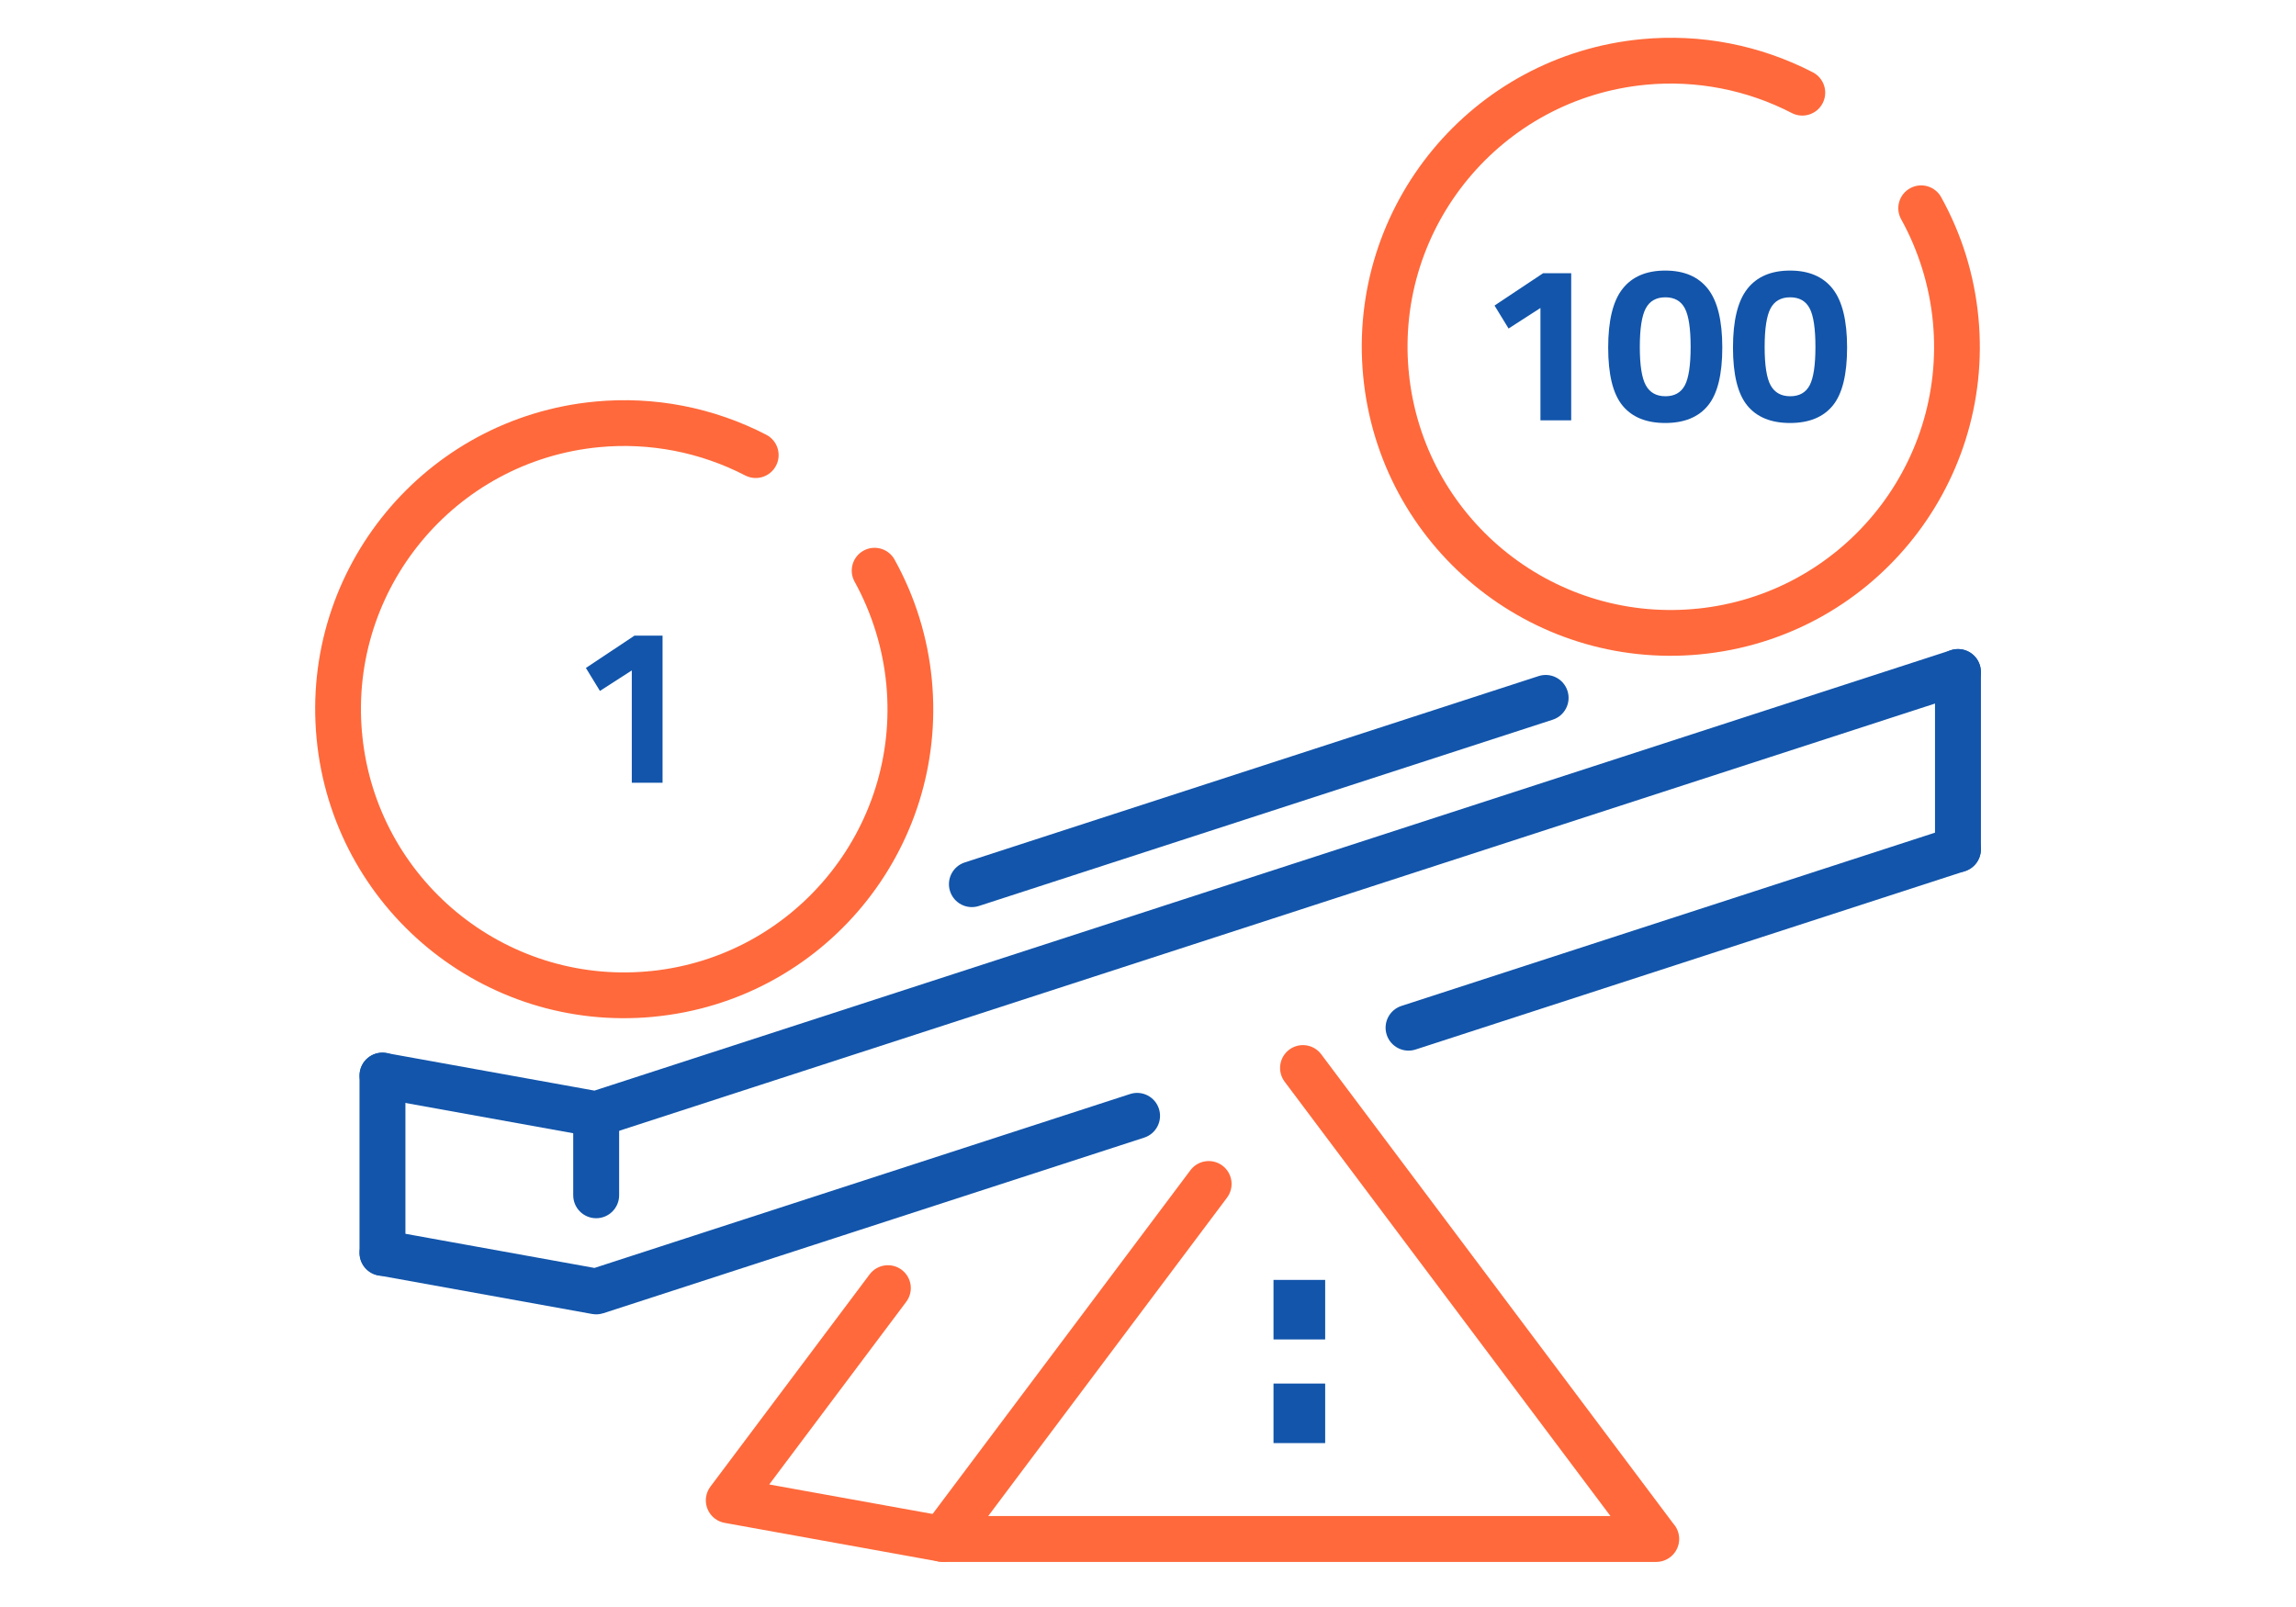 <?xml version="1.0" encoding="UTF-8"?>
<!DOCTYPE svg PUBLIC "-//W3C//DTD SVG 1.1//EN" "http://www.w3.org/Graphics/SVG/1.1/DTD/svg11.dtd">
<!-- Creator: CorelDRAW 2018 (64-Bit) -->
<svg xmlns="http://www.w3.org/2000/svg" xml:space="preserve" width="300px" height="210px" version="1.1" style="shape-rendering:geometricPrecision; text-rendering:geometricPrecision; image-rendering:optimizeQuality; fill-rule:evenodd; clip-rule:evenodd"
viewBox="0 0 6635.9 4645.2"
 xmlns:xlink="http://www.w3.org/1999/xlink">
 <defs>
  <style type="text/css">
   <![CDATA[
    .fil0 {fill:none}
    .fil2 {fill:#1255ab;fill-rule:nonzero}
    .fil1 {fill:#ff693b;fill-rule:nonzero}
   ]]>
  </style>
 </defs>
 <g id="Layer_x0020_1">
  <g id="_2302152042720">
   <polygon class="fil0" points="0,0 6635.9,0 6635.9,4645.2 0,4645.2 "/>
   <path class="fil1" d="M2513.4 3683.7c21.9,-29.2 63.4,-35.1 92.6,-13.2 29.2,21.9 35.1,63.3 13.2,92.5l-396 528 512.3 92.5c35.9,6.4 59.8,40.8 53.4,76.7 -6.5,35.9 -40.8,59.8 -76.8,53.4l-616.7 -111.4c-10.2,-1.6 -20.1,-5.7 -28.9,-12.3 -29.2,-21.9 -35.2,-63.4 -13.3,-92.6l460.2 -613.6z"/>
   <path class="fil1" d="M3440.6 3382.6c21.9,-29.2 63.3,-35.1 92.5,-13.2 29.2,21.9 35.1,63.4 13.2,92.6l-690.1 920.2 1798.3 0 -941.6 -1255.4c-21.9,-29.2 -16,-70.7 13.2,-92.6 29.2,-21.9 70.6,-15.9 92.5,13.3l1017.6 1356.7c10.6,11.8 17,27.3 17,44.3 0,36.7 -29.7,66.4 -66.4,66.4l-2063 0 0 -0.3c-13.8,0 -27.8,-4.3 -39.7,-13.2 -29.2,-21.9 -35.1,-63.3 -13.2,-92.5l769.7 -1026.3z"/>
   <path class="fil2" d="M1093.7 3686.6c-36,-6.4 -59.9,-40.8 -53.4,-76.7 6.4,-35.9 40.7,-59.8 76.7,-53.4l601.1 108.6 1548 -502.7c34.7,-11.3 72.1,7.7 83.4,42.5 11.3,34.8 -7.7,72.2 -42.5,83.5l-1563.5 507.7 0 -0.1c-10.1,3.3 -21,4.2 -32.1,2.2l-617.7 -111.6zm2997.7 -652.9c-34.8,11.3 -72.2,-7.8 -83.5,-42.5 -11.3,-34.8 7.8,-72.2 42.6,-83.5l1588 -515.7c34.8,-11.3 72.1,7.8 83.4,42.5 11.3,34.8 -7.7,72.2 -42.5,83.5l-1588 515.7z"/>
   <path class="fil2" d="M4446.9 1954.3c34.8,-11.3 72.1,7.7 83.4,42.5 11.3,34.8 -7.7,72.2 -42.5,83.5l-1658.5 538.5c-34.8,11.3 -72.1,-7.7 -83.4,-42.5 -11.3,-34.8 7.7,-72.1 42.5,-83.4l1658.5 -538.6zm-3353.2 1219.8c-36,-6.4 -59.9,-40.8 -53.4,-76.7 6.4,-36 40.7,-59.9 76.7,-53.4l601.1 108.5 3920.4 -1273c34.8,-11.3 72.1,7.7 83.4,42.5 11.3,34.8 -7.7,72.2 -42.5,83.5l-3935.9 1278.1 0 -0.2c-10.1,3.3 -21,4.2 -32.1,2.2l-617.7 -111.5z"/>
   <path class="fil2" d="M5725.3 2455c0,36.7 -29.7,66.4 -66.4,66.4 -36.6,0 -66.3,-29.7 -66.3,-66.4l0 -512.5c0,-36.7 29.7,-66.4 66.3,-66.4 36.7,0 66.4,29.7 66.4,66.4l0 512.5z"/>
   <path class="fil2" d="M1039 3109c0,-36.6 29.7,-66.3 66.3,-66.3 36.7,0 66.4,29.7 66.4,66.3l0 512.6c0,36.6 -29.7,66.3 -66.4,66.3 -36.6,0 -66.3,-29.7 -66.3,-66.3l0 -512.6z"/>
   <path class="fil2" d="M1656.7 3220.6c0,-36.7 29.7,-66.4 66.3,-66.4 36.7,0 66.4,29.7 66.4,66.4l0 234.4c0,36.7 -29.7,66.4 -66.4,66.4 -36.6,0 -66.3,-29.7 -66.3,-66.4l0 -234.4z"/>
   <path class="fil1" d="M2469.9 1681.3c-17.6,-31.9 -6,-72 25.9,-89.6 31.9,-17.6 72.1,-6 89.7,25.9 29.9,54.1 54,110.6 71.9,168.5 18,58.2 30.1,118.4 35.9,179.6 23.2,245.7 -55.2,477.4 -200.8,653.5 -145.6,176.1 -358.5,296.7 -604.2,319.9l-0.2 0.1c-245.6,23.2 -477.2,-55.2 -653.3,-200.8 -176,-145.6 -296.6,-358.5 -319.9,-604.2l0 -0.2c-23.2,-245.6 55.2,-477.2 200.8,-653.3 145.5,-176 358.5,-296.6 604.1,-319.9 85.6,-8.1 171.2,-3.9 254.1,12.2 83.4,16.2 164.4,44.2 240.6,83.6 32.5,16.8 45.3,56.7 28.5,89.2 -16.7,32.5 -56.7,45.3 -89.2,28.5 -64.8,-33.5 -133.8,-57.4 -204.7,-71.2 -71.4,-13.8 -144.4,-17.5 -216.8,-10.6 -209,19.8 -390.4,122.6 -514.5,272.7 -123.1,148.9 -189.9,344.3 -171.7,551.4 0.6,3.3 0.9,6.7 1,10.2 21,206.9 123.3,386.3 272.2,509.5 148.9,123.1 344.3,189.8 551.4,171.6 3.3,-0.6 6.7,-0.9 10.2,-0.9 206.9,-21 386.3,-123.3 509.5,-272.3 124.1,-150.1 191,-347.5 171.2,-556.5 -4.9,-52 -15.3,-103.3 -30.7,-153.2 -15.5,-50.1 -35.9,-98.3 -61,-143.7z"/>
   <path class="fil1" d="M5494.7 633.7c-17.6,-31.9 -6,-72 26,-89.6 31.9,-17.6 72.1,-6 89.7,25.9 29.9,54.1 54,110.6 71.9,168.5 18,58.2 30,118.4 35.8,179.6 23.3,245.7 -55.1,477.4 -200.7,653.5 -145.6,176.1 -358.5,296.7 -604.2,319.9l-0.2 0.1c-245.6,23.2 -477.2,-55.2 -653.3,-200.8 -176,-145.6 -296.6,-358.5 -319.9,-604.2l0 -0.2c-23.2,-245.6 55.2,-477.2 200.8,-653.3 145.5,-176 358.5,-296.6 604.1,-319.9 85.6,-8.1 171.2,-3.9 254.1,12.2 83.4,16.2 164.4,44.2 240.6,83.6 32.5,16.8 45.2,56.7 28.5,89.2 -16.7,32.5 -56.7,45.3 -89.2,28.5 -64.8,-33.5 -133.8,-57.4 -204.7,-71.2 -71.4,-13.8 -144.4,-17.5 -216.8,-10.6 -209,19.8 -390.4,122.6 -514.5,272.7 -123.1,148.9 -189.9,344.3 -171.7,551.4 0.6,3.3 0.9,6.7 1,10.2 21,206.9 123.3,386.3 272.2,509.5 148.9,123.1 344.3,189.8 551.4,171.6 3.3,-0.6 6.7,-0.9 10.2,-0.9 206.9,-21 386.3,-123.3 509.5,-272.3 124.1,-150.1 191,-347.5 171.2,-556.5 -4.9,-52 -15.3,-103.3 -30.7,-153.2 -15.5,-50.1 -35.9,-98.3 -61.1,-143.7z"/>
   <path class="fil2" d="M4541.1 789.8l0 425.2 -88.9 0 0 -324.7 -92.1 59.3 -40.6 -66.4 140.4 -93.4 81.2 0zm148.4 45.1c27.7,-35.2 68.8,-52.8 123.4,-52.8 54.5,0 95.6,17.6 123.3,52.8 27.7,35.2 41.6,91.8 41.6,169.7 0,78 -13.8,133.8 -41.3,167.5 -27.4,33.7 -68.7,50.6 -123.6,50.6 -55,0 -96.2,-16.9 -123.7,-50.6 -27.5,-33.7 -41.2,-89.5 -41.2,-167.5 0,-77.9 13.8,-134.5 41.5,-169.7zm196.8 167.8c0,-53 -5.6,-90.2 -16.7,-111.4 -11.2,-21.3 -30,-31.9 -56.4,-31.9 -26.4,0 -45.3,10.7 -56.7,32.2 -11.4,21.5 -17.1,58.6 -17.1,111.4 0,52.9 5.8,89.8 17.4,110.8 11.6,21.1 30.5,31.6 56.7,31.6 26.2,0 44.9,-10.5 56.1,-31.6 11.1,-21 16.7,-58 16.7,-111.1zm163.9 -167.8c27.7,-35.2 68.9,-52.8 123.4,-52.8 54.5,0 95.6,17.6 123.3,52.8 27.7,35.2 41.6,91.8 41.6,169.7 0,78 -13.8,133.8 -41.2,167.5 -27.5,33.7 -68.7,50.6 -123.7,50.6 -55,0 -96.2,-16.9 -123.7,-50.6 -27.5,-33.7 -41.2,-89.5 -41.2,-167.5 0,-77.9 13.8,-134.5 41.5,-169.7zm196.8 167.8c0,-53 -5.6,-90.2 -16.7,-111.4 -11.2,-21.3 -30,-31.9 -56.4,-31.9 -26.4,0 -45.3,10.7 -56.7,32.2 -11.3,21.5 -17,58.6 -17,111.4 0,52.9 5.8,89.8 17.3,110.8 11.6,21.1 30.5,31.6 56.7,31.6 26.2,0 44.9,-10.5 56.1,-31.6 11.1,-21 16.7,-58 16.7,-111.1z"/>
   <polygon class="fil2" points="1914.9,1837.4 1914.9,2262.6 1826,2262.6 1826,1937.9 1733.9,1997.2 1693.3,1930.8 1833.7,1837.4 "/>
   <path class="fil2" d="M3830 3871.8l0 -172.1 -149.3 0 0 172.1 149.3 0zm0 299.6l0 -172.1 -149.3 0 0 172.1 149.3 0z"/>
  </g>
 </g>
</svg>
